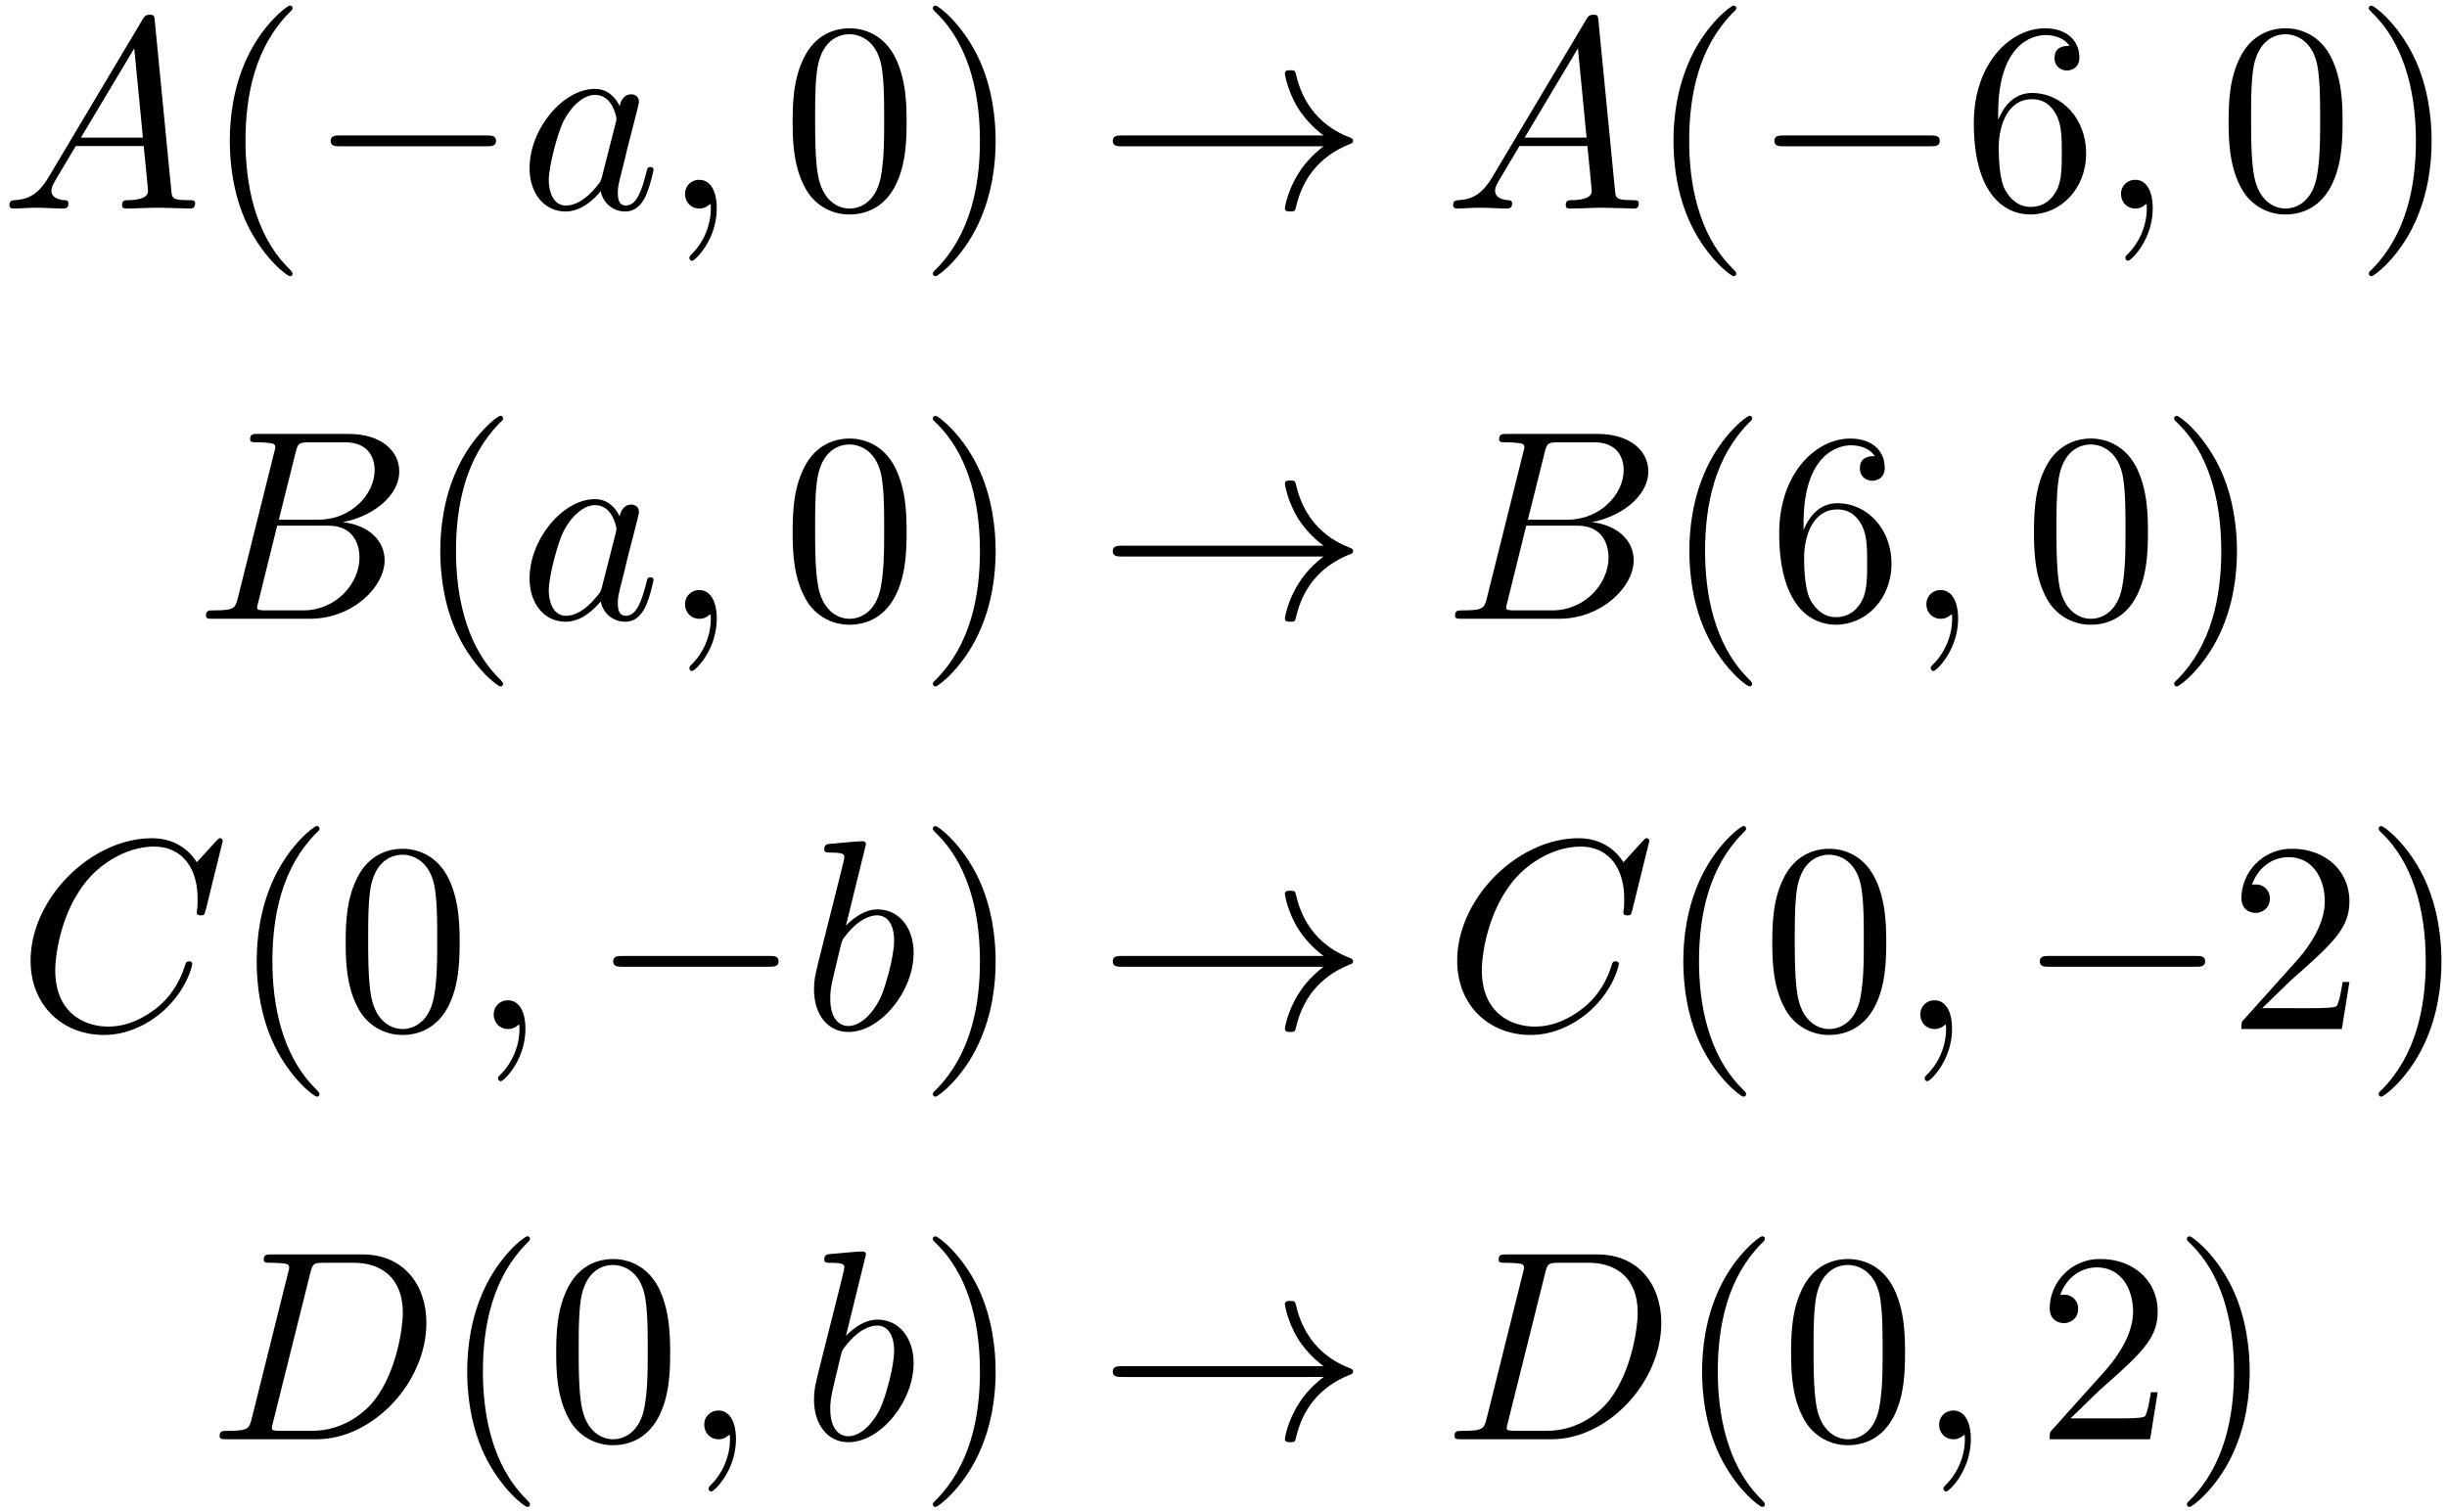 <svg xmlns="http://www.w3.org/2000/svg" xmlns:xlink="http://www.w3.org/1999/xlink" width="165" height="102" viewBox="1872.02 1508.802 98.63 60.971"><defs><path id="g0-0" d="M7.19-2.51c.185 0 .38 0 .38-.217s-.195-.218-.38-.218H1.286c-.185 0-.382 0-.382.218s.197.218.382.218z"/><path id="g0-33" d="M9.098-2.51c-.6.46-.894.906-.982 1.048-.49.753-.578 1.44-.578 1.451 0 .131.131.131.218.131.186 0 .197-.022.24-.218.251-1.07.895-1.986 2.128-2.487.13-.044.163-.066.163-.142s-.065-.11-.087-.12c-.48-.186-1.8-.731-2.215-2.564-.032-.13-.043-.164-.229-.164-.087 0-.218 0-.218.131 0 .022.098.71.557 1.44.218.328.534.71 1.003 1.059H.993c-.197 0-.393 0-.393.218s.196.218.393.218z"/><path id="g1-59" d="M2.215-.01c0-.72-.273-1.146-.699-1.146a.56.56 0 0 0-.578.578c0 .294.218.578.578.578a.57.57 0 0 0 .382-.142c.033-.022.044-.033.055-.033s.022.011.022.164c0 .807-.382 1.462-.742 1.822-.12.12-.12.142-.12.174 0 .077.054.12.109.12.12 0 .993-.84.993-2.116"/><path id="g1-65" d="M1.953-1.255C1.516-.524 1.09-.37.61-.338c-.131.01-.23.01-.23.218 0 .065.055.12.143.12.294 0 .632-.033.938-.033.36 0 .742.033 1.09.033.066 0 .208 0 .208-.207 0-.12-.098-.131-.175-.131-.25-.022-.512-.11-.512-.382 0-.13.065-.25.152-.404l.83-1.396h2.738c.022.23.174 1.713.174 1.822 0 .327-.567.36-.785.36-.153 0-.262 0-.262.218 0 .12.13.12.153.12.447 0 .916-.033 1.363-.033.273 0 .96.033 1.233.033.066 0 .196 0 .196-.218 0-.12-.109-.12-.25-.12-.677 0-.677-.077-.71-.393L6.24-7.549c-.022-.218-.022-.262-.207-.262-.175 0-.218.076-.284.186zm1.309-1.603 2.149-3.6.349 3.6z"/><path id="g1-66" d="M1.745-.85c-.109.425-.13.512-.992.512-.186 0-.295 0-.295.218 0 .12.098.12.295.12h3.894c1.724 0 3.011-1.287 3.011-2.356 0-.786-.633-1.419-1.69-1.539 1.134-.207 2.28-1.014 2.28-2.05 0-.808-.72-1.506-2.03-1.506H2.553c-.208 0-.317 0-.317.218 0 .12.099.12.306.12.022 0 .229 0 .414.022.197.022.295.033.295.175 0 .043-.011.076-.044.207zm1.648-3.143.676-2.705c.098-.382.12-.415.59-.415h1.406c.96 0 1.19.644 1.19 1.124 0 .96-.939 1.996-2.27 1.996zM2.902-.338c-.153 0-.175 0-.24-.011-.11-.011-.142-.022-.142-.11 0-.032 0-.054.055-.25l.752-3.044H5.39c1.047 0 1.255.808 1.255 1.277 0 1.08-.971 2.138-2.259 2.138z"/><path id="g1-67" d="M8.29-7.582a.11.11 0 0 0-.12-.109c-.032 0-.043.011-.163.131l-.763.84c-.099-.153-.6-.97-1.811-.97C3-7.69.545-5.28.545-2.75.545-.95 1.833.24 3.502.24c.949 0 1.778-.436 2.356-.938 1.015-.895 1.2-1.887 1.2-1.92 0-.11-.109-.11-.13-.11-.066 0-.12.023-.143.11-.098.316-.349 1.09-1.101 1.723-.753.611-1.44.797-2.008.797-.981 0-2.138-.567-2.138-2.27 0-.621.23-2.388 1.32-3.665.666-.774 1.691-1.32 2.662-1.32 1.113 0 1.756.84 1.756 2.106 0 .436-.032.447-.032.556s.12.11.163.11c.142 0 .142-.023.197-.219z"/><path id="g1-68" d="M1.735-.85c-.11.425-.131.512-.993.512-.186 0-.306 0-.306.207C.436 0 .535 0 .742 0h3.61c2.27 0 4.419-2.302 4.419-4.69 0-1.54-.927-2.76-2.564-2.76H2.542c-.207 0-.327 0-.327.206 0 .131.098.131.316.131.142 0 .338.011.469.022.175.022.24.055.24.175 0 .043-.01.076-.044.207zM4.09-6.699c.098-.382.12-.415.589-.415h1.167c1.07 0 1.975.578 1.975 2.018 0 .535-.218 2.324-1.146 3.524-.316.404-1.178 1.233-2.52 1.233H2.924c-.153 0-.175 0-.24-.011-.11-.011-.142-.022-.142-.11 0-.032 0-.054.054-.25z"/><path id="g1-97" d="M4.07-4.124c-.197-.403-.514-.698-1.005-.698C1.79-4.822.436-3.218.436-1.625.436-.6 1.036.12 1.887.12c.218 0 .764-.044 1.418-.818.088.458.47.818.993.818.382 0 .633-.25.807-.6.186-.393.328-1.058.328-1.08 0-.11-.098-.11-.131-.11-.11 0-.12.045-.153.197-.185.71-.382 1.353-.829 1.353-.295 0-.327-.284-.327-.502 0-.24.022-.327.142-.807.12-.458.141-.567.24-.982l.392-1.527c.077-.306.077-.327.077-.371 0-.186-.131-.295-.317-.295-.262 0-.425.24-.458.48m-.71 2.826c-.055.196-.055.218-.218.403-.48.6-.927.775-1.233.775-.545 0-.698-.6-.698-1.025 0-.546.349-1.888.6-2.39.338-.643.829-1.047 1.265-1.047.71 0 .862.895.862.96s-.022.131-.033.186z"/><path id="g1-98" d="M2.607-7.45c0-.012 0-.12-.142-.12-.25 0-1.047.086-1.33.108-.088.011-.208.022-.208.218 0 .131.098.131.262.131.524 0 .546.077.546.186 0 .076-.099.447-.153.676L.687-2.695c-.13.546-.174.72-.174 1.102C.513-.556 1.09.12 1.898.12c1.287 0 2.63-1.625 2.63-3.196 0-.993-.579-1.746-1.452-1.746-.501 0-.949.317-1.276.655zM1.582-3.328c.065-.24.065-.262.163-.382.535-.71 1.026-.873 1.31-.873.392 0 .687.327.687 1.026 0 .643-.36 1.898-.557 2.312-.36.731-.861 1.124-1.287 1.124-.37 0-.73-.295-.73-1.102 0-.207 0-.414.174-1.102z"/><path id="g2-40" d="M3.61 2.618c0-.033 0-.054-.185-.24-1.363-1.374-1.712-3.436-1.712-5.105 0-1.898.414-3.797 1.756-5.16.142-.131.142-.153.142-.186 0-.076-.044-.109-.11-.109-.108 0-1.09.742-1.734 2.127-.556 1.2-.687 2.411-.687 3.328 0 .85.12 2.17.72 3.403.655 1.342 1.593 2.051 1.702 2.051.065 0 .109-.032.109-.109"/><path id="g2-41" d="M3.153-2.727c0-.851-.12-2.171-.72-3.404C1.778-7.473.84-8.18.73-8.18c-.066 0-.11.043-.11.108 0 .033 0 .055.208.251C1.9-6.742 2.52-5.007 2.52-2.727c0 1.865-.404 3.785-1.756 5.16-.142.13-.142.152-.142.185 0 .066.043.11.109.11.109 0 1.09-.743 1.734-2.128.557-1.2.688-2.41.688-3.327"/><path id="g2-48" d="M5.018-3.49c0-.874-.054-1.746-.436-2.554C4.08-7.09 3.185-7.265 2.727-7.265c-.654 0-1.45.283-1.898 1.298C.48-5.215.425-4.364.425-3.491c0 .818.044 1.8.491 2.63A2 2 0 0 0 2.716.24c.59 0 1.419-.23 1.899-1.265.349-.753.403-1.604.403-2.466M2.716 0c-.425 0-1.069-.273-1.265-1.32-.12-.655-.12-1.658-.12-2.302 0-.698 0-1.418.087-2.007.207-1.298 1.026-1.396 1.298-1.396.36 0 1.08.196 1.288 1.276.109.61.109 1.44.109 2.127 0 .818 0 1.56-.12 2.258C3.829-.327 3.207 0 2.716 0"/><path id="g2-50" d="m1.385-.84 1.157-1.124c1.702-1.505 2.356-2.094 2.356-3.185 0-1.244-.982-2.116-2.313-2.116a2.016 2.016 0 0 0-2.04 1.974c0 .611.546.611.579.611.185 0 .567-.13.567-.578a.55.55 0 0 0-.578-.567c-.088 0-.11 0-.142.01.25-.709.84-1.112 1.473-1.112.992 0 1.461.883 1.461 1.778 0 .873-.545 1.734-1.145 2.41L.665-.403c-.12.12-.12.142-.12.404h4.048l.305-1.898h-.273c-.054.327-.13.807-.24.97C4.31-.84 3.59-.84 3.35-.84z"/><path id="g2-54" d="M1.44-3.578v-.262c0-2.76 1.353-3.153 1.91-3.153.26 0 .72.066.96.437-.165 0-.6 0-.6.49 0 .339.26.502.5.502.175 0 .503-.098.503-.523 0-.655-.48-1.178-1.386-1.178-1.396 0-2.869 1.407-2.869 3.818C.458-.535 1.724.24 2.738.24 3.95.24 4.985-.785 4.985-2.225c0-1.386-.97-2.433-2.181-2.433-.742 0-1.146.556-1.364 1.08M2.738-.065c-.687 0-1.014-.655-1.08-.819-.196-.512-.196-1.385-.196-1.581 0-.851.349-1.942 1.33-1.942.175 0 .677 0 1.015.676.197.404.197.96.197 1.495 0 .523 0 1.069-.186 1.461-.327.655-.829.71-1.08.71"/></defs><g id="page1"><use xlink:href="#g1-65" x="1872.02" y="1517.208"/><use xlink:href="#g2-40" x="1880.202" y="1517.208"/><use xlink:href="#g0-0" x="1884.444" y="1517.208"/><use xlink:href="#g1-97" x="1892.929" y="1517.208"/><use xlink:href="#g1-59" x="1898.695" y="1517.208"/><use xlink:href="#g2-48" x="1903.544" y="1517.208"/><use xlink:href="#g2-41" x="1908.998" y="1517.208"/><use xlink:href="#g0-33" x="1916.271" y="1517.208"/><use xlink:href="#g1-65" x="1930.21" y="1517.208"/><use xlink:href="#g2-40" x="1938.392" y="1517.208"/><use xlink:href="#g0-0" x="1942.635" y="1517.208"/><use xlink:href="#g2-54" x="1951.12" y="1517.208"/><use xlink:href="#g1-59" x="1956.574" y="1517.208"/><use xlink:href="#g2-48" x="1961.423" y="1517.208"/><use xlink:href="#g2-41" x="1966.877" y="1517.208"/><use xlink:href="#g1-66" x="1879.865" y="1533.746"/><use xlink:href="#g2-40" x="1888.686" y="1533.746"/><use xlink:href="#g1-97" x="1892.929" y="1533.746"/><use xlink:href="#g1-59" x="1898.695" y="1533.746"/><use xlink:href="#g2-48" x="1903.544" y="1533.746"/><use xlink:href="#g2-41" x="1908.998" y="1533.746"/><use xlink:href="#g0-33" x="1916.271" y="1533.746"/><use xlink:href="#g1-66" x="1930.21" y="1533.746"/><use xlink:href="#g2-40" x="1939.032" y="1533.746"/><use xlink:href="#g2-54" x="1943.275" y="1533.746"/><use xlink:href="#g1-59" x="1948.729" y="1533.746"/><use xlink:href="#g2-48" x="1953.578" y="1533.746"/><use xlink:href="#g2-41" x="1959.032" y="1533.746"/><use xlink:href="#g1-67" x="1872.709" y="1550.284"/><use xlink:href="#g2-40" x="1881.286" y="1550.284"/><use xlink:href="#g2-48" x="1885.529" y="1550.284"/><use xlink:href="#g1-59" x="1890.983" y="1550.284"/><use xlink:href="#g0-0" x="1895.832" y="1550.284"/><use xlink:href="#g1-98" x="1904.317" y="1550.284"/><use xlink:href="#g2-41" x="1908.998" y="1550.284"/><use xlink:href="#g0-33" x="1916.271" y="1550.284"/><use xlink:href="#g1-67" x="1930.21" y="1550.284"/><use xlink:href="#g2-40" x="1938.788" y="1550.284"/><use xlink:href="#g2-48" x="1943.03" y="1550.284"/><use xlink:href="#g1-59" x="1948.485" y="1550.284"/><use xlink:href="#g0-0" x="1953.333" y="1550.284"/><use xlink:href="#g2-50" x="1961.818" y="1550.284"/><use xlink:href="#g2-41" x="1967.273" y="1550.284"/><use xlink:href="#g1-68" x="1880.436" y="1566.822"/><use xlink:href="#g2-40" x="1889.771" y="1566.822"/><use xlink:href="#g2-48" x="1894.014" y="1566.822"/><use xlink:href="#g1-59" x="1899.468" y="1566.822"/><use xlink:href="#g1-98" x="1904.317" y="1566.822"/><use xlink:href="#g2-41" x="1908.998" y="1566.822"/><use xlink:href="#g0-33" x="1916.271" y="1566.822"/><use xlink:href="#g1-68" x="1930.21" y="1566.822"/><use xlink:href="#g2-40" x="1939.545" y="1566.822"/><use xlink:href="#g2-48" x="1943.788" y="1566.822"/><use xlink:href="#g1-59" x="1949.242" y="1566.822"/><use xlink:href="#g2-50" x="1954.091" y="1566.822"/><use xlink:href="#g2-41" x="1959.545" y="1566.822"/></g><script type="text/ecmascript">if(window.parent.postMessage)window.parent.postMessage(&quot;38.25|123.75|76.5|&quot;+window.location,&quot;*&quot;);</script></svg>